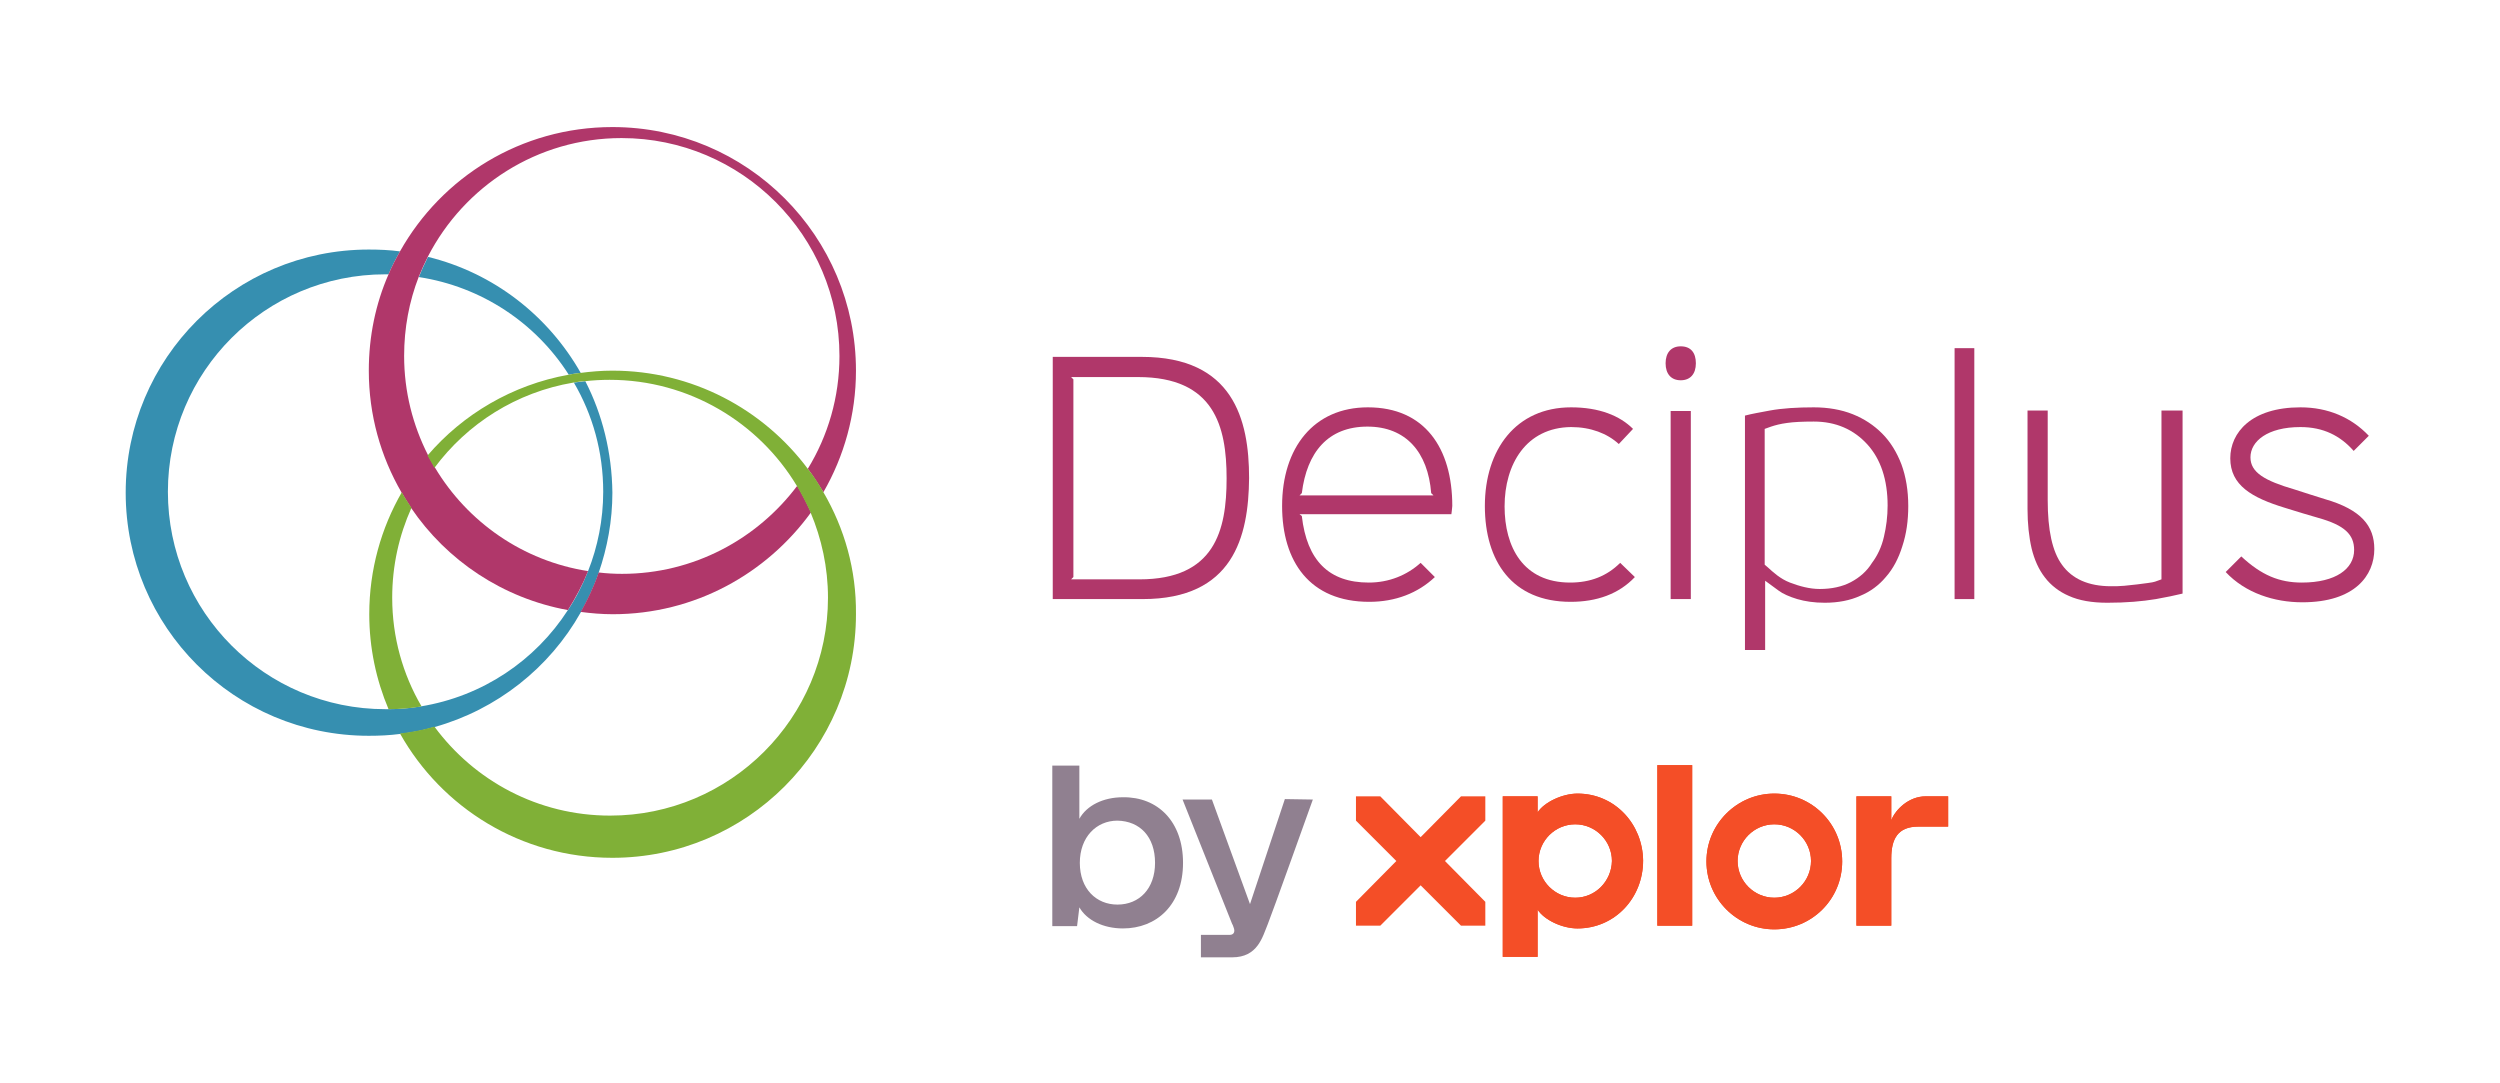 <?xml version="1.0" encoding="utf-8"?>
<!-- Generator: Adobe Illustrator 25.2.3, SVG Export Plug-In . SVG Version: 6.00 Build 0)  -->
<svg version="1.1" id="Calque_1" xmlns="http://www.w3.org/2000/svg" xmlns:xlink="http://www.w3.org/1999/xlink" x="0px" y="0px"
	 viewBox="0 0 545 236" style="enable-background:new 0 0 545 236;" xml:space="preserve">
<style type="text/css">
	.st0{fill:#F44E27;}
	.st1{fill:#908090;}
	.st2{fill:#368FB0;}
	.st3{fill:#B0376A;}
	.st4{fill:#80B037;}
</style>
<g>
	<path class="st0" d="M368.9,201.8h-7.6v-35h7.6V201.8z"/>
	<path class="st0" d="M424.7,173.6v6.6h-6.5c-4.5,0-5.9,2.7-5.9,6.9v14.7h-7.6v-28.2h7.6l0,5.2c0.9-2.3,3.8-5.2,7.5-5.2H424.7z"/>
	<path class="st0" d="M386.8,173c-8.1,0-14.8,6.6-14.8,14.8c0,8.1,6.6,14.8,14.8,14.8s14.8-6.6,14.8-14.8
		C401.6,179.6,395,173,386.8,173z M386.8,195.7c-4.4,0-8-3.6-8-8c0-4.4,3.6-8,8-8c4.4,0,8,3.6,8,8
		C394.8,192.1,391.2,195.7,386.8,195.7z"/>
	<path class="st0" d="M343.9,173c-3.3,0-7.3,1.9-8.7,4.1l0-3.5h-7.6v35h7.6v-10.3c1.4,2.2,5.3,4.1,8.7,4.1c8.1,0,14.3-6.6,14.3-14.8
		C358.1,179.6,352,173,343.9,173z M343.4,195.7c-4.4,0-8-3.6-8-8c0-4.4,3.6-8,8-8c4.4,0,8,3.6,8,8
		C351.3,192.1,347.8,195.7,343.4,195.7z"/>
	<path class="st1" d="M272.5,197.1l7.6-22.9l6.1,0.1c0,0-9.3,26-9.8,27.1c-1.2,2.9-2.2,7.3-7.8,7.3h-6.8v-4.9c0,0,5.6,0,6.3,0
		c0.7,0,1.3-0.5,0.8-1.7c-0.1-0.4-0.2-0.5-0.3-0.7l-10.8-27.1h6.4L272.5,197.1z"/>
	<path class="st1" d="M257.9,188.1c0,9.2-5.8,14.3-13.1,14.3c-4.3,0-7.9-1.8-9.5-4.6l-0.5,4.1h-5.4v-35h5.9v11.6
		c1.6-2.9,5.2-4.7,9.5-4.7C252.4,173.7,257.9,179.1,257.9,188.1z M251.8,188.1c0-5.7-3.3-9.1-8.2-9.2c-4.6,0-8.2,3.6-8.2,9.2
		c0,5.7,3.6,9.1,8.2,9.1C248.4,197.2,251.8,193.7,251.8,188.1z"/>
	<path class="st0" d="M368.9,201.8h-7.6v-35h7.6V201.8z"/>
	<path class="st0" d="M424.7,173.6v6.6h-6.5c-4.5,0-5.9,2.7-5.9,6.9v14.7h-7.6v-28.2h7.6l0,5.2c0.9-2.3,3.8-5.2,7.5-5.2H424.7z"/>
	<path class="st0" d="M386.8,173c-8.1,0-14.8,6.6-14.8,14.8c0,8.1,6.6,14.8,14.8,14.8s14.8-6.6,14.8-14.8
		C401.6,179.6,395,173,386.8,173z M386.8,195.7c-4.4,0-8-3.6-8-8c0-4.4,3.6-8,8-8c4.4,0,8,3.6,8,8
		C394.8,192.1,391.2,195.7,386.8,195.7z"/>
	<polygon class="st0" points="323.8,173.6 318.5,173.6 309.7,182.5 300.9,173.6 295.6,173.6 295.6,178.9 304.4,187.7 295.6,196.6 
		295.6,201.8 300.9,201.8 309.7,193 318.5,201.8 323.8,201.8 323.8,196.6 315,187.7 323.8,178.9 	"/>
	<path class="st0" d="M343.9,173c-3.3,0-7.3,1.9-8.7,4.1l0-3.5h-7.6v35h7.6v-10.3c1.4,2.2,5.3,4.1,8.7,4.1c8.1,0,14.3-6.6,14.3-14.8
		C358.1,179.6,352,173,343.9,173z M343.4,195.7c-4.4,0-8-3.6-8-8c0-4.4,3.6-8,8-8c4.4,0,8,3.6,8,8
		C351.3,192.1,347.8,195.7,343.4,195.7z"/>
</g>
<g>
	<path class="st2" d="M127.6,83.1c-0.8,0.1-1.7,0.2-2.5,0.3c4.1,7,6.4,15.1,6.4,23.8c0,6.1-1.2,12-3.3,17.3c-1.2,3-2.6,5.8-4.4,8.5
		c-7.1,11-18.6,18.8-32.1,21c-2.3,0.4-4.8,0.6-7.2,0.6c-0.2,0-0.3,0-0.5,0c-26.2,0-47.4-21.2-47.4-47.4c0-26.2,21.2-47.4,47.4-47.4
		c0.2,0,0.4,0,0.7,0c0.7-1.7,1.6-3.4,2.5-5c-2.2-0.3-4.5-0.4-6.8-0.4c-29.3,0-53,23.7-53,53c0,29.3,23.7,53,53,53
		c2.3,0,4.5-0.1,6.8-0.4c2.6-0.3,5.1-0.8,7.5-1.5c13.6-3.8,25.1-12.9,31.9-25c1.5-2.7,2.9-5.6,3.9-8.6c1.9-5.5,3-11.4,3-17.5
		C133.4,98.6,131.3,90.3,127.6,83.1z"/>
	<path class="st2" d="M124,81.7c0.8-0.2,1.7-0.3,2.6-0.4c-7.1-12.5-19-21.8-33.3-25.3c-0.7,1.4-1.4,2.9-2,4.4
		C105,62.5,116.8,70.4,124,81.7z"/>
</g>
<g>
	<g>
		<path class="st3" d="M135.6,125.1c-1.7,0-3.4-0.1-5.1-0.3c-1,3-2.4,5.9-3.9,8.6c2.3,0.3,4.6,0.5,7,0.5c17.8,0,33.5-8.8,43.2-22.2
			c-0.9-2-1.9-4-3-5.8C165.1,117.5,151.2,125.1,135.6,125.1z"/>
		<path class="st3" d="M133.5,27.7c-19.9,0-37.2,10.9-46.3,27.1c-0.9,1.6-1.8,3.3-2.5,5c-2.8,6.4-4.3,13.5-4.3,21
			c0,9.7,2.6,18.7,7.1,26.5c0.7,1.2,1.4,2.3,2.1,3.4c7.8,11.5,20,19.7,34.2,22.3c1.7-2.7,3.2-5.5,4.4-8.5
			c-14.2-2.2-26.3-10.7-33.4-22.6c-0.5-0.9-1-1.8-1.5-2.7c-3.3-6.5-5.2-13.8-5.2-21.6c0-6.1,1.1-11.9,3.2-17.3c0.6-1.5,1.3-3,2-4.4
			c7.9-15.3,23.8-25.8,42.2-25.8c26.2,0,47.5,21.3,47.5,47.5c0,9-2.5,17.4-6.9,24.6c1.2,1.6,2.3,3.3,3.4,5.1
			c4.5-7.8,7.1-16.9,7.1-26.5C186.6,51.5,162.9,27.7,133.5,27.7z"/>
	</g>
</g>
<g>
	<path class="st4" d="M179.5,107.3c-1-1.8-2.1-3.5-3.4-5.1c-9.7-13-25.2-21.4-42.6-21.4c-2.4,0-4.7,0.2-7,0.5
		c-0.9,0.1-1.7,0.2-2.6,0.4c-12.2,2.2-23,8.6-30.7,17.6c0.5,0.9,1,1.8,1.5,2.7c7.2-9.7,17.9-16.5,30.3-18.6c0.8-0.1,1.6-0.3,2.5-0.3
		c1.8-0.2,3.6-0.3,5.4-0.3c17.3,0,32.5,9.3,40.8,23.1c1.1,1.9,2.1,3.8,3,5.8c2.4,5.7,3.8,12,3.8,18.6c0,26.2-21.3,47.5-47.5,47.5
		c-15.7,0-29.6-7.6-38.3-19.4c-2.4,0.7-4.9,1.2-7.5,1.5c9.1,16.2,26.4,27.1,46.3,27.1c29.3,0,53.1-23.8,53.1-53.1
		C186.7,124.2,184.1,115.2,179.5,107.3z"/>
	<path class="st4" d="M85.5,130.3c0-7,1.5-13.6,4.2-19.6c-0.7-1.1-1.5-2.2-2.1-3.4c-4.5,7.8-7.1,16.9-7.1,26.6
		c0,7.3,1.5,14.3,4.2,20.7c2.5,0,4.9-0.2,7.2-0.6C87.8,147,85.5,138.9,85.5,130.3z"/>
</g>
<g>
	<g>
		<path class="st3" d="M249.1,130.6h-19.6V77.8h19.4c19.9,0,23.4,13.6,23.4,26.4C272.2,117.1,268.8,130.6,249.1,130.6z M248.1,82.2
			h-14.6l0.5,0.5v43.1l-0.5,0.5h14.9c16.4,0,19-10.6,19-22C267.4,92.9,264.7,82.2,248.1,82.2z"/>
		<path class="st3" d="M316.4,112.1h-33.1l0.5,0.4c1.1,9.7,5.9,14.5,14.6,14.5c4.4,0,8.3-1.6,11.3-4.3l3.1,3.1
			c-3.7,3.5-8.6,5.4-14.3,5.4c-13,0-19-8.8-19-20.9c0-12.7,6.9-21.5,18.7-21.5c12.4,0,18.4,8.9,18.4,21.5
			C316.5,111.1,316.5,111.6,316.4,112.1z M312.5,108l-0.5-0.5c-0.7-8.9-5.5-14.5-13.9-14.5c-8.6,0-13.2,5.6-14.3,14.5l-0.5,0.5
			H312.5z"/>
		<path class="st3" d="M356.4,125.8c-3.5,3.7-8.3,5.4-14,5.4c-12.7,0-18.7-8.8-18.7-20.9c0-12.3,6.8-21.5,18.8-21.5
			c6.1,0,10.6,1.8,13.5,4.7l-3.1,3.3c-2.5-2.3-6.1-3.7-10.4-3.7c-9.8,0.1-14.5,8.1-14.5,17.3c0,8.8,4,16.6,14.3,16.6
			c4.4,0,8-1.4,10.9-4.3L356.4,125.8z"/>
		<path class="st3" d="M366.4,82.9c-2.1,0-3.3-1.4-3.3-3.7c0-2.3,1.2-3.7,3.3-3.7c2.2,0,3.3,1.4,3.3,3.7
			C369.7,81.5,368.5,82.9,366.4,82.9z M368.6,130.6h-4.4v-41h4.4V130.6z"/>
		<path class="st3" d="M430.4,130.6h-4.3V75.9h4.3V130.6z"/>
		<path class="st3" d="M501.9,131.3c-6.1,0-12.4-2-16.7-6.6l3.4-3.4c4.4,4.1,8.3,5.7,13.2,5.7c7.4,0,11.4-3,11.4-7.1
			c0-3.4-2.1-5.4-7.8-7c-0.8-0.2-6.4-1.9-7.3-2.2c-7.2-2.2-11.9-4.9-11.9-10.8c0-5.6,4.6-11.1,15.3-11.1c6,0,11.1,2.2,14.9,6.2
			l-3.3,3.3c-2.9-3.3-6.6-5.2-11.6-5.2c-7.2,0-10.9,3.1-10.9,6.6c0,3.3,3.1,5.1,9.6,7c0.8,0.3,5.7,1.8,6.6,2.1
			c8,2.3,10.8,5.9,10.8,10.9C517.6,125.4,513.4,131.3,501.9,131.3z"/>
	</g>
	<path class="st3" d="M475.7,89.5h-4.5v36.8l-1.4,0.5c-0.3,0.1-0.8,0.2-1.6,0.3c-0.7,0.1-1.4,0.2-2.3,0.3c-0.9,0.1-1.8,0.2-2.8,0.3
		c-1,0.1-2,0.1-2.9,0.1c-4.9,0-8.5-1.6-10.7-4.7c-2.1-2.9-3.1-7.5-3.1-14.1V89.5h-4.4V111c0,3.1,0.3,6,0.9,8.6
		c0.6,2.4,1.5,4.5,2.9,6.3c1.3,1.7,3.1,3.1,5.2,4c2.2,1,5,1.5,8.4,1.5c4.1,0,7.6-0.3,10.6-0.8c2.2-0.4,4.2-0.8,5.8-1.2V89.5z"/>
	<path class="st3" d="M411.1,125.8c1.6-1.8,2.8-4.1,3.6-6.7c0.9-2.7,1.3-5.6,1.3-8.8c0-3.3-0.5-6.4-1.5-9.1c-1-2.6-2.4-4.9-4.2-6.7
		c-1.8-1.8-3.9-3.2-6.4-4.2c-2.5-1-5.4-1.5-8.5-1.5c-3.6,0-6.9,0.2-9.6,0.7c-2.1,0.4-3.9,0.7-5.4,1.1v51.1h4.4v-15.1l3,2.2
		c0.8,0.6,2.3,1.3,4,1.8c1.7,0.5,3.7,0.8,6,0.8c2.9,0,5.5-0.5,7.7-1.5C407.7,129,409.6,127.6,411.1,125.8z M403.5,126.9
		c-1.9,1-4.2,1.5-6.8,1.5c-2.2,0-4.4-0.6-6.5-1.4c-2.1-0.8-3.7-2.3-4.8-3.3l-0.7-0.6l0-29.6l1.4-0.5c0.9-0.3,2-0.6,3.5-0.8
		c1.4-0.2,3.3-0.3,5.8-0.3c4.8,0,8.7,1.7,11.7,5c2.9,3.2,4.4,7.7,4.4,13.3c0,2.4-0.3,4.7-0.8,6.8c-0.5,2.2-1.4,4.1-2.6,5.7
		C407,124.5,405.4,125.9,403.5,126.9z"/>
</g>
</svg>
